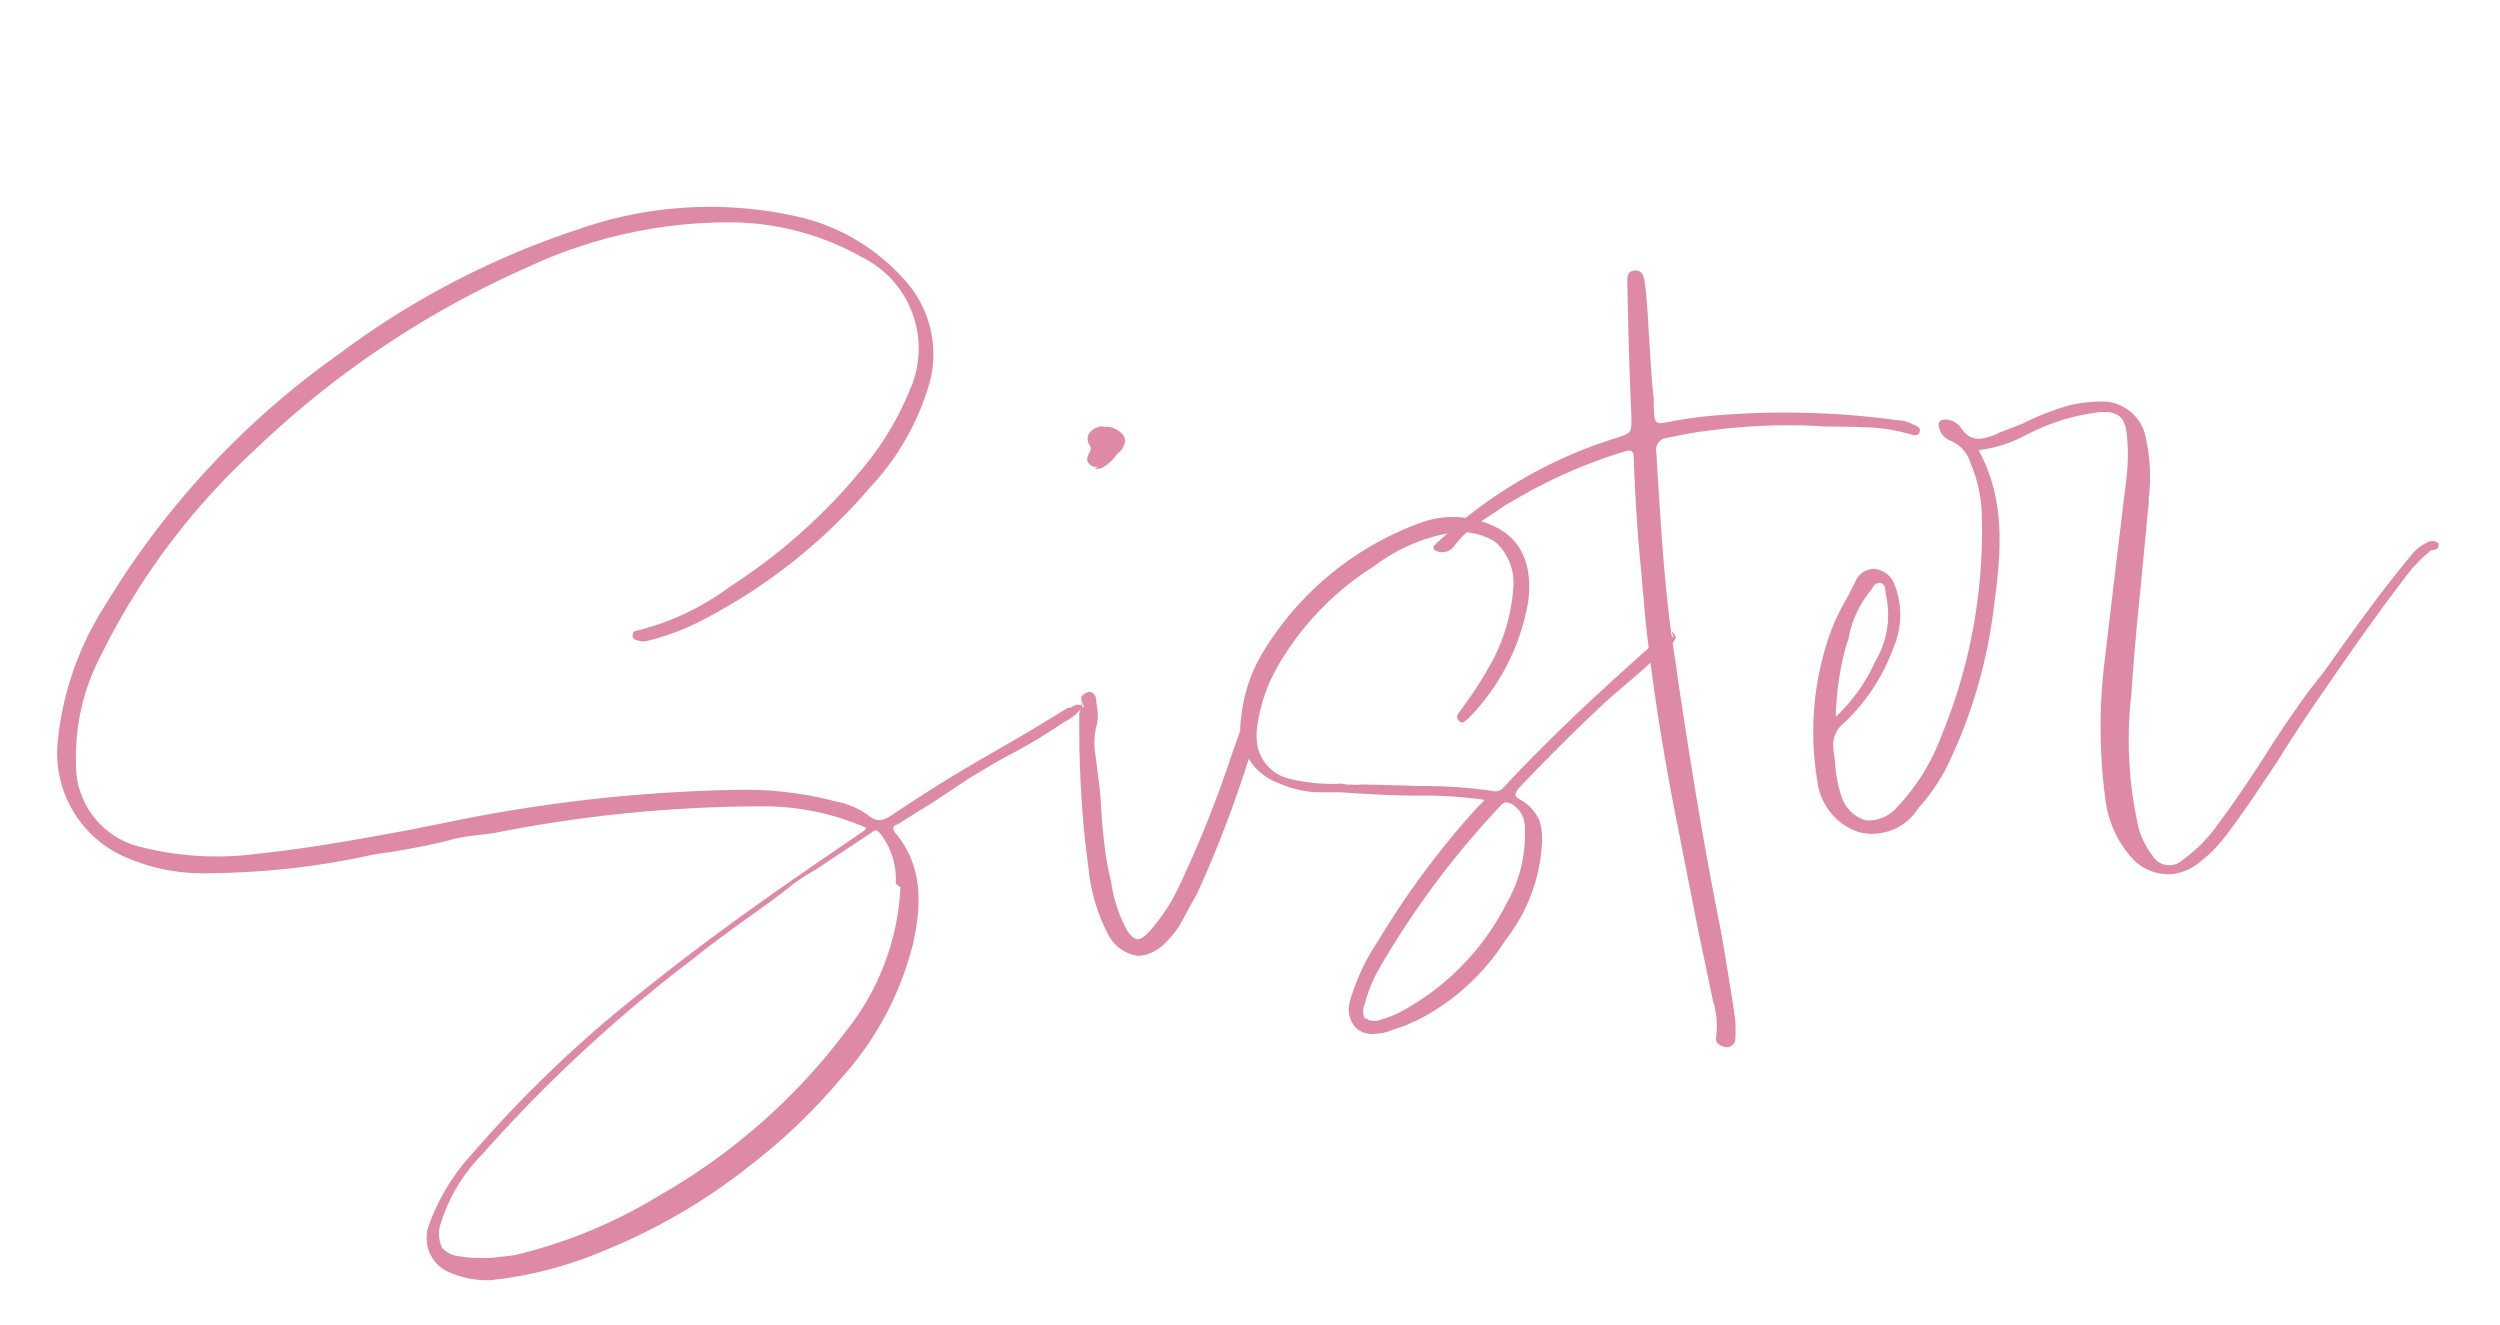 <svg xmlns="http://www.w3.org/2000/svg" width="134.214" height="71.124" viewBox="0 0 134.214 71.124">
  <path id="パス_5582" data-name="パス 5582" d="M54.544-17.08h-.168c-1.96.9-3.136,1.4-4.2,1.848-1.568.672-2.8,1.176-5.712,2.632-.616.336-1.008.392-1.456-.112a4.443,4.443,0,0,0-1.4-.84l-.168-.056a19.388,19.388,0,0,0-4.816-1.232,83.917,83.917,0,0,0-15.848-.224l-2.184.168c-2.744.168-5.6.336-8.4.28a16.452,16.452,0,0,1-6.1-1.12,4.5,4.5,0,0,1-2.912-4.872,11.7,11.7,0,0,1,2.072-5.656,37.462,37.462,0,0,1,9.464-9.856,50.6,50.6,0,0,1,15.68-7.952,25.531,25.531,0,0,1,10.976-1.12,14.521,14.521,0,0,1,7,2.744,5.464,5.464,0,0,1,1.68,7.392,16.02,16.02,0,0,1-3.08,3.92,30.471,30.471,0,0,1-7.784,5.376,13.971,13.971,0,0,1-5.208,1.736H31.92a.209.209,0,0,0-.224.168.235.235,0,0,0,.168.336.921.921,0,0,0,.56.112,13.132,13.132,0,0,0,3.024-.728A29.853,29.853,0,0,0,45.3-30.128a13.8,13.8,0,0,0,3.864-5.208,5.921,5.921,0,0,0-.616-5.544A10.912,10.912,0,0,0,42.9-45.136a21.3,21.3,0,0,0-11.368-.672,44.9,44.9,0,0,0-13.664,5.1A45.037,45.037,0,0,0,3.808-28.9,16.555,16.555,0,0,0,.336-21.84a6.09,6.09,0,0,0,3.08,6.664,10.328,10.328,0,0,0,4.2,1.288,42.06,42.06,0,0,0,8.4.112,10.79,10.79,0,0,1,1.344-.056c1.12-.056,2.3-.112,3.416-.28a9.492,9.492,0,0,1,1.288-.056h.9a74.263,74.263,0,0,1,14.56.336,13.663,13.663,0,0,1,5.1,1.68c.112.056.224.112.224.168,0,0,0,.056-.224.168-3.472,1.792-8.064,4.144-12.488,6.888a65.467,65.467,0,0,0-10.36,7.672,11.315,11.315,0,0,0-2.8,3.528,2,2,0,0,0,.9,2.744,4.985,4.985,0,0,0,2.016.616h.728a21.184,21.184,0,0,0,5.544-.84,31.661,31.661,0,0,0,8.232-3.528,31.64,31.64,0,0,0,5.488-4.088,16.794,16.794,0,0,0,4.7-6.664c.616-1.736,1.176-3.976-.224-6.1a.423.423,0,0,1-.056-.224q0-.084.168-.168h.056L46.7-12.992,48.72-14c1.624-.728,2.072-.9,2.52-1.064a25.884,25.884,0,0,0,2.52-1.12l.336-.168a2.653,2.653,0,0,0,1.064-.672v-.056C54.936-17.3,54.712-17.136,54.544-17.08ZM44.3-8.624a13.386,13.386,0,0,1-3.808,7.28,32.98,32.98,0,0,1-11.032,7.56,26.775,26.775,0,0,1-8.12,2.24H20.328a8.646,8.646,0,0,1-1.68-.224l-.168-.056a1.457,1.457,0,0,1-.952-.56,1.738,1.738,0,0,1,.112-1.4,9.065,9.065,0,0,1,2.576-3.3A78.813,78.813,0,0,1,32.872-6.216c.784-.5,1.624-.952,2.408-1.4,1.12-.616,2.3-1.232,3.36-1.9a11.193,11.193,0,0,1,1.176-.56l3.36-1.68a.206.206,0,0,1,.168-.056c.112,0,.168.112.28.28a3.958,3.958,0,0,1,.448,2.688Zm10.976-8.344-.112-.112v-.336Zm9.352.784c-.056-.056-.112-.056-.224,0-.336.168-.336.168-.448.448l-.224.448-.336.616-.56,1.12A61.7,61.7,0,0,1,59.248-7a10.185,10.185,0,0,1-1.96,2.352c-.336.28-.56.392-.728.336s-.336-.224-.5-.616a7.763,7.763,0,0,1-.5-2.52V-7.56a15.821,15.821,0,0,1-.112-1.624c0-.728,0-1.4.056-2.128,0-.336.056-.728.056-1.064v-1.9a3.945,3.945,0,0,1,.224-1.624,2.131,2.131,0,0,0,.168-1.008v-.5a.428.428,0,0,0-.112-.28.291.291,0,0,0-.224-.112c-.056,0-.168.056-.224.056l-.168.112a.173.173,0,0,0-.056.112v.056a1.657,1.657,0,0,1-.112.56.809.809,0,0,0-.112.392,58.791,58.791,0,0,0-.5,6.552v1.68a9.565,9.565,0,0,0,.616,3.528,2.091,2.091,0,0,0,1.288,1.288.71.71,0,0,0,.336.056,1.233,1.233,0,0,0,.448-.056,2.247,2.247,0,0,0,.9-.448,4.836,4.836,0,0,0,.784-.728c.336-.392.616-.84.9-1.232l.336-.448a63.818,63.818,0,0,0,4.032-7.728,8.656,8.656,0,0,0,.392-1.288s.168-.616,0-.784C64.512-16.128,64.568-16.184,64.624-16.184Zm-7.056-13.44a.5.5,0,0,0,.28-.056,2.343,2.343,0,0,0,.672-.448l.168-.168a1.088,1.088,0,0,0,.5-.616.71.71,0,0,0-.056-.336,1.3,1.3,0,0,0-.784-.56.42.42,0,0,1-.28-.056.94.94,0,0,0-.784.336.6.6,0,0,0,0,.616.344.344,0,0,1-.056.336c-.112.168-.28.392-.112.616a.509.509,0,0,0,.448.224l-.168.112ZM86.128-16.8l-.168.168c-3.08,2.128-6.048,4.256-8.9,6.664a.537.537,0,0,1-.5.112,26.293,26.293,0,0,0-4.088-.784l-.672-.112-1.512-.224-.784-.112a1.55,1.55,0,0,1-.5-.056,1.635,1.635,0,0,1-.5-.112,9.65,9.65,0,0,1-2.8-.616,2.266,2.266,0,0,1-1.456-2.016,3.445,3.445,0,0,1,.056-.728A8.9,8.9,0,0,1,65.8-17.864a15.434,15.434,0,0,1,5.824-4.76,9.481,9.481,0,0,1,4.368-1.288,3.524,3.524,0,0,1,1.96.56,1.51,1.51,0,0,1,.448.392,2.985,2.985,0,0,1,.5,2.464,9.8,9.8,0,0,1-1.624,3.752,21.82,21.82,0,0,1-2.016,2.408c-.112.112-.28.28-.112.5.056.056.112.112.168.112.112,0,.224-.112.336-.168a11.742,11.742,0,0,0,3.976-5.88c.56-2.3-.168-3.864-2.24-4.648a4.952,4.952,0,0,0-2.968-.224,16.449,16.449,0,0,0-9.184,5.768A8.386,8.386,0,0,0,63.56-15.4a3.114,3.114,0,0,0,1.568,3.7,5.762,5.762,0,0,0,1.9.728l1.344.168c1.456.28,2.968.56,4.48.728a23.393,23.393,0,0,1,3.136.616,1.485,1.485,0,0,1-.336.28,45.421,45.421,0,0,0-6.216,6.5A11.515,11.515,0,0,0,67.48.448a1.484,1.484,0,0,0,.168,1.4,1.348,1.348,0,0,0,1.064.448h.336a2.465,2.465,0,0,0,.56-.112l.616-.112.728-.224a12.029,12.029,0,0,0,5.1-3.528l.56-.616a9.176,9.176,0,0,0,2.128-4.312,3.573,3.573,0,0,0,.056-1.344,2.37,2.37,0,0,0-.9-1.288c-.168-.112-.224-.224-.224-.28s.056-.168.224-.336c1.568-1.288,3.472-2.8,5.432-4.2l1.008-.672c.784-.5,1.568-1.064,2.352-1.624l.168-.112a.882.882,0,0,0,.392-.392.484.484,0,0,0-.168-.336c0,.112.056.224.056.336a.571.571,0,0,0-.448-.28A.682.682,0,0,0,86.128-16.8ZM68.264.672a7.8,7.8,0,0,1,.9-1.68,47.071,47.071,0,0,1,7.616-8.008.484.484,0,0,1,.336-.168.946.946,0,0,1,.28.112,1.431,1.431,0,0,1,.56,1.4A7.388,7.388,0,0,1,76.5-3.808a13.572,13.572,0,0,1-6.216,5.04,5.049,5.049,0,0,1-1.232.336.757.757,0,0,1-.5,0,.308.308,0,0,1-.28-.168l-.056.056A.8.8,0,0,1,68.264.672ZM101.36-26.6a1.841,1.841,0,0,0-.9-.392,44.762,44.762,0,0,0-10.192-1.456c-.616,0-1.288,0-1.9.056-.9.056-.84,0-.784-.9,0-.168.056-.336.056-.5,0-.84.056-1.736.112-2.576.056-1.176.168-2.3.168-3.472,0-.392,0-.84-.5-.84-.448,0-.392.448-.448.728-.224,2.24-.448,4.48-.616,6.72a7.416,7.416,0,0,1-.112.9c-.112.336-.28.336-1.12.5A24.64,24.64,0,0,0,74.928-23.3v.168a.79.79,0,0,0,1.12-.056,5.172,5.172,0,0,1,1.232-.952l1.344-.672a5.652,5.652,0,0,1,.84-.392,27.066,27.066,0,0,1,6.272-1.9c.336-.056.5,0,.448.392-.168,1.9-.28,3.752-.336,5.656,0,.616-.056,1.288-.056,1.9-.056,1.008-.056,2.016-.056,3.024,0,2.688.112,5.32.28,7.952l.5,6.944.336,3.976a4.374,4.374,0,0,1-.056,1.9c-.112.336.056.5.336.616a.458.458,0,0,0,.672-.392,6.86,6.86,0,0,0,.112-1.064C87.864,2.072,87.808.336,87.7-1.4c-.336-4.424-.5-8.9-.616-13.384,0-.952-.056-1.848-.056-2.8,0-2.8.168-5.544.336-8.344,0-.336.056-.616.056-.952a.647.647,0,0,1,.672-.672c.672-.056,1.344-.112,1.96-.112a32.66,32.66,0,0,1,5.712.392l.952.168c.9.112,1.736.224,2.632.392a10.423,10.423,0,0,1,1.736.56c.168.056.392.168.5-.056s-.112-.336-.28-.448Zm27.216,9.8a.532.532,0,0,0-.616-.224,2.444,2.444,0,0,0-1.064.672c-1.848,1.736-3.584,3.64-5.264,5.488l-1.008,1.008c-.84.9-1.68,1.848-2.464,2.8-1.008,1.232-2.072,2.464-3.192,3.64a8.074,8.074,0,0,1-2.184,1.736,1.043,1.043,0,0,1-1.568-.448,4.267,4.267,0,0,1-.56-1.624,21.38,21.38,0,0,1,.5-7.112c.336-1.792.728-3.584,1.12-5.32L113.344-21v-.112a9.623,9.623,0,0,0,.224-3.584,2.381,2.381,0,0,0-2.184-1.96,7.849,7.849,0,0,0-1.624,0,13.958,13.958,0,0,0-2.632.672l-1.344.336-.112.056c-.728.168-1.4.336-1.848-.56a1.034,1.034,0,0,0-.9-.56.265.265,0,0,0-.28.28,1,1,0,0,0,.56.9,1.9,1.9,0,0,1,.9,1.344,7.585,7.585,0,0,1,.28,2.464,28.792,28.792,0,0,1-3.64,11.872,11.19,11.19,0,0,1-2.8,3.472,2,2,0,0,1-1.792.5,1.966,1.966,0,0,1-1.12-1.456,6.844,6.844,0,0,1-.112-1.848v-.672a1.508,1.508,0,0,1,.728-1.344,10.453,10.453,0,0,0,3.136-3.7,4.421,4.421,0,0,0,.448-3.416,1.282,1.282,0,0,0-.952-.9,1.1,1.1,0,0,0-1.064.5l-.56.84a11.6,11.6,0,0,0-1.232,1.96,15.863,15.863,0,0,0-1.568,7.672,3.29,3.29,0,0,0,1.9,2.968,2.934,2.934,0,0,0,3.3-.9A10.911,10.911,0,0,0,100.8-8.12a26.941,26.941,0,0,0,3.584-8.232c.784-2.968,1.344-5.656.224-8.512a6.883,6.883,0,0,0,2.632-.5l.5-.168a11.152,11.152,0,0,1,3.584-.56c.952.056,1.288.392,1.288,1.344a10.729,10.729,0,0,1-.336,2.464l-1.176,4.76-1.176,4.816a29.086,29.086,0,0,0-.84,7.392,5.721,5.721,0,0,0,.952,3.08,2.629,2.629,0,0,0,2.184,1.232,2.776,2.776,0,0,0,1.456-.448,7.063,7.063,0,0,0,1.4-1.064c1.232-1.232,2.352-2.576,3.472-3.864.616-.784,1.288-1.568,1.96-2.352,2.128-2.408,4.2-4.76,6.44-7l.616-.5.5-.336h.112c.112,0,.224,0,.28-.112.056-.056.056-.112,0-.224Zm-33.32,5.208a15.856,15.856,0,0,1,1.008-3.7l.168-.336a5.617,5.617,0,0,1,1.4-2.352L98-18.144c.112-.168.224-.28.336-.28H98.5c.224.056.224.28.224.5v.168A4.844,4.844,0,0,1,97.72-14.28,9.211,9.211,0,0,1,95.256-11.592Z" transform="translate(5.422 61.59) rotate(-7)" fill="#de89a5"/>
</svg>

